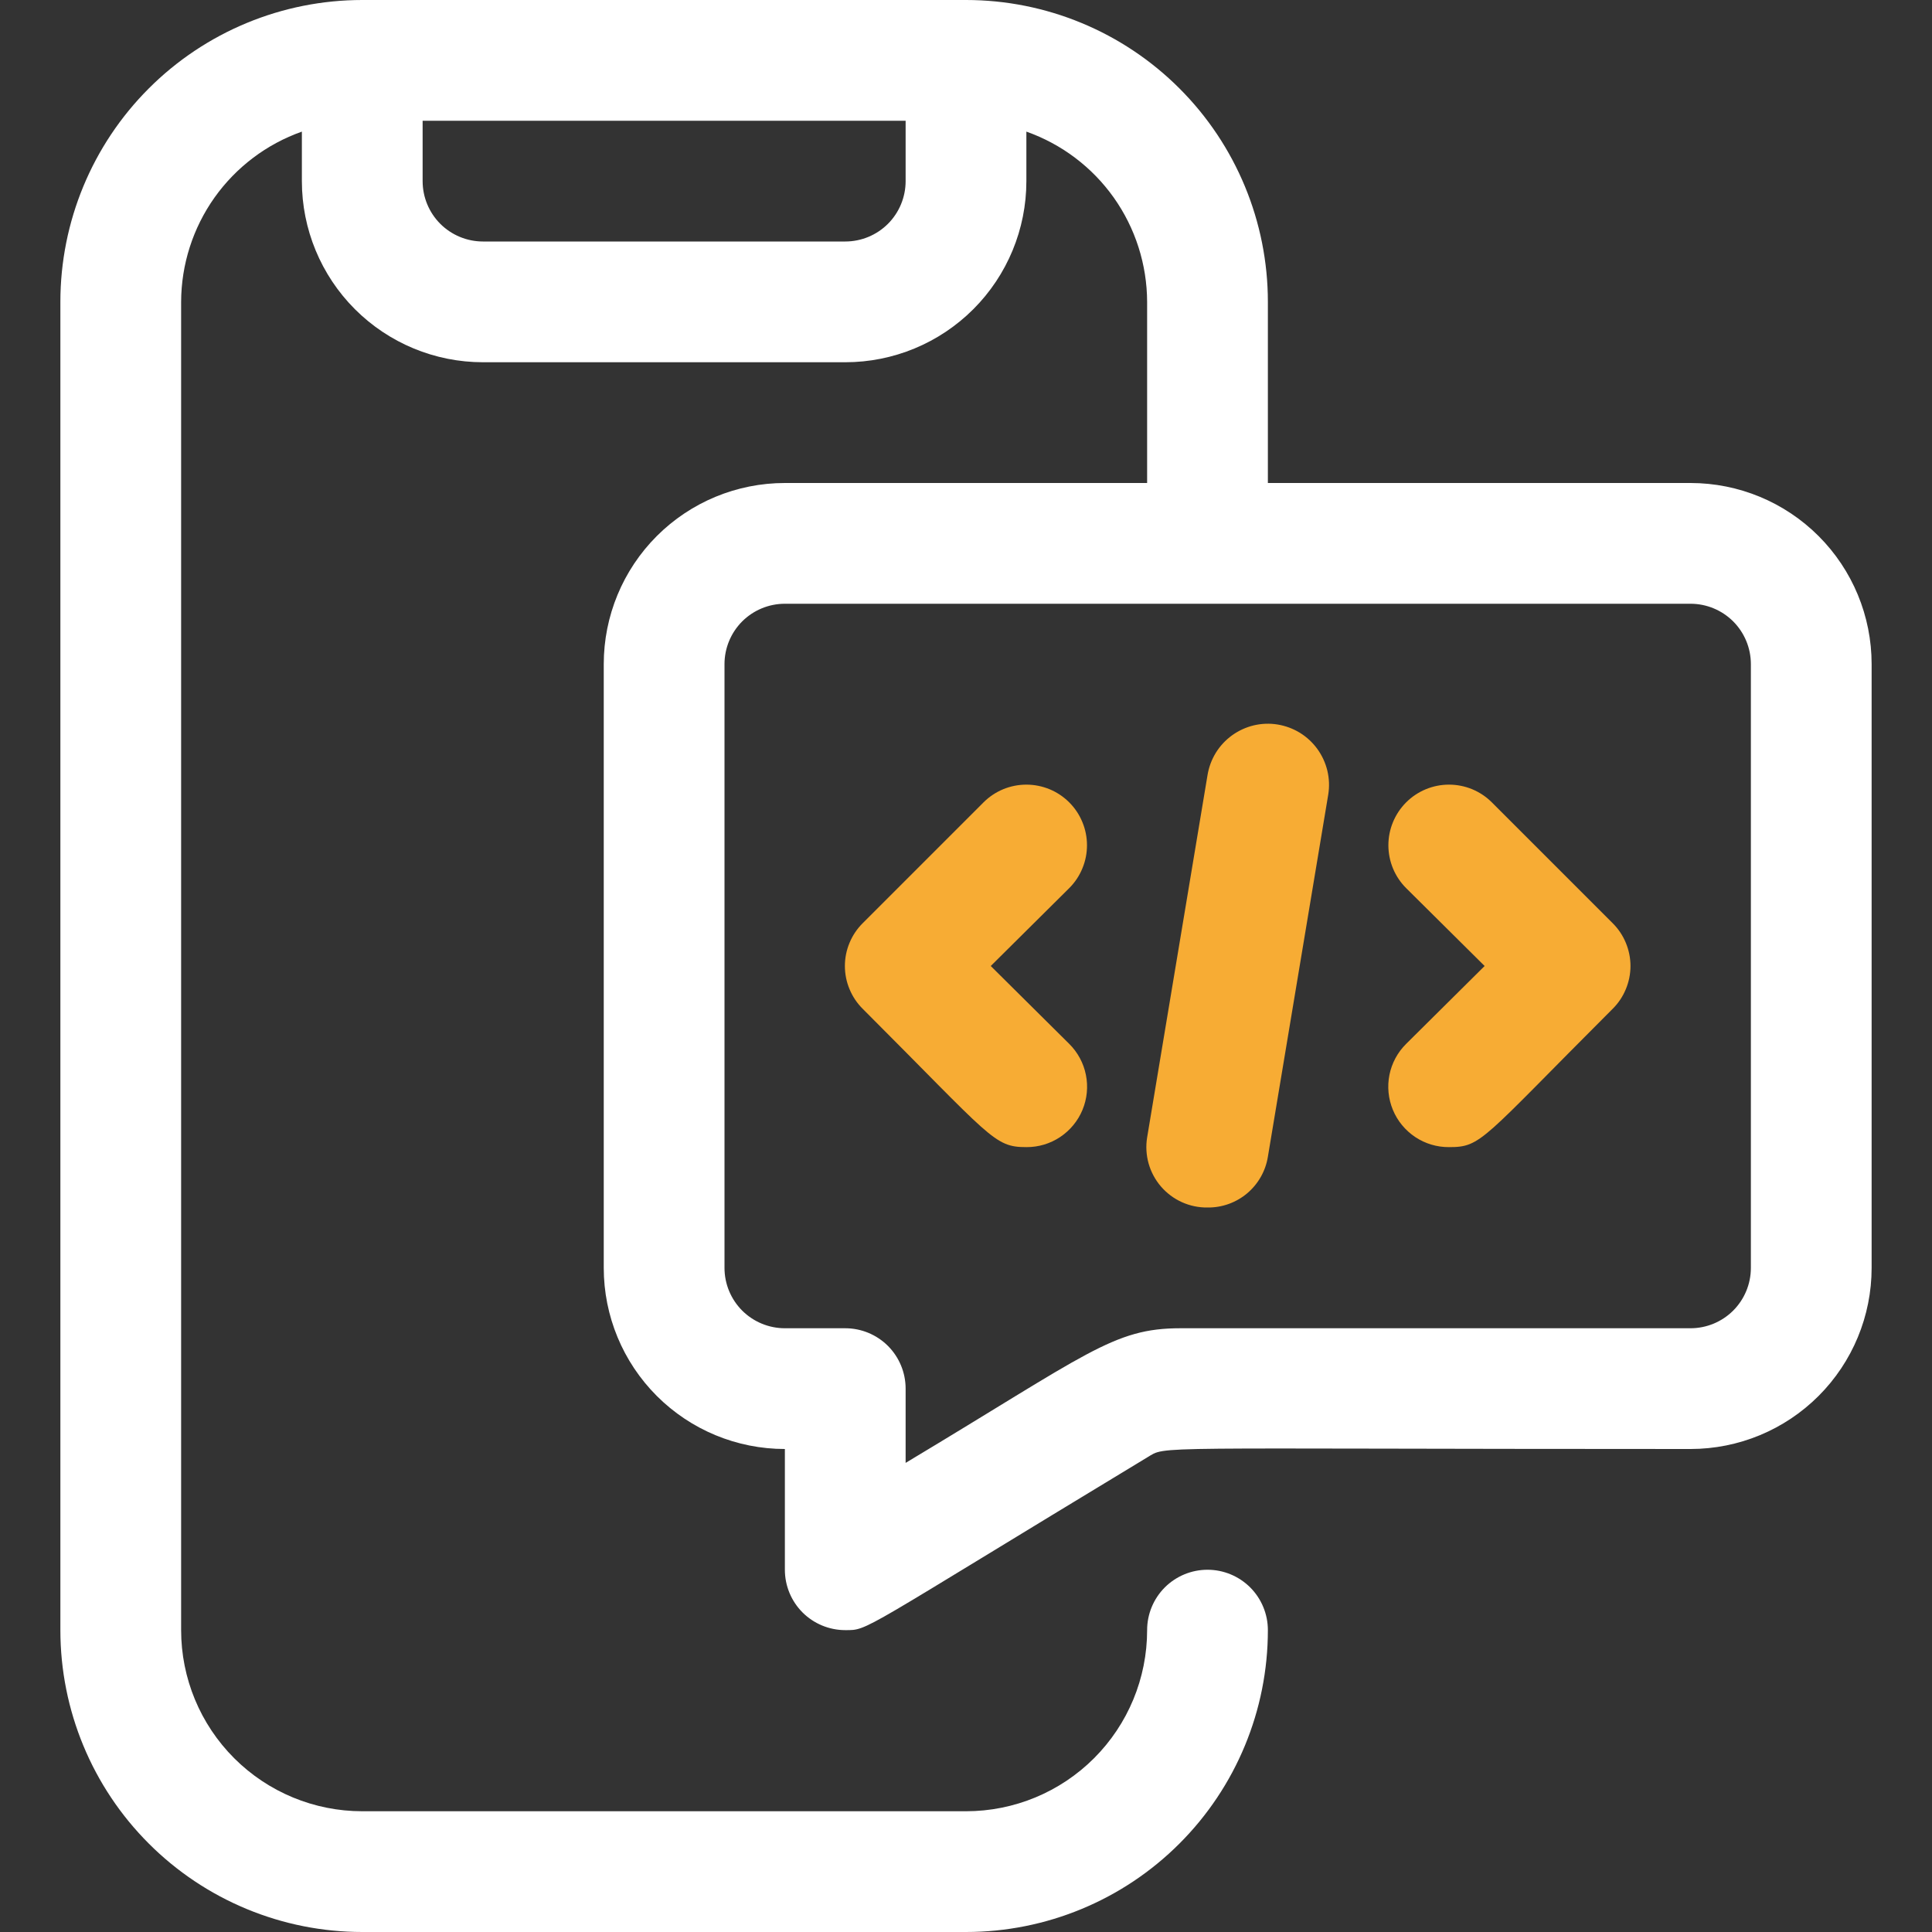 <svg width="48" height="48" viewBox="0 0 48 48" fill="none" xmlns="http://www.w3.org/2000/svg">
<rect x="0" y="0" width="48" height="48" fill="#333333" stroke="none"/>
<g clip-path="url(#clip0_385_10555)">
<path d="M42 12H31.5V7.5C31.5 5.511 30.71 3.603 29.303 2.197C27.897 0.79 25.989 0 24 0L9 0C8.015 0 7.04 0.194 6.13 0.571C5.22 0.948 4.393 1.5 3.697 2.197C2.29 3.603 1.5 5.511 1.5 7.5V40.5C1.5 42.489 2.29 44.397 3.697 45.803C4.393 46.5 5.22 47.052 6.13 47.429C7.04 47.806 8.015 48 9 48H24C25.989 48 27.897 47.21 29.303 45.803C30.71 44.397 31.5 42.489 31.5 40.5C31.5 40.102 31.342 39.721 31.061 39.439C30.779 39.158 30.398 39 30 39C29.602 39 29.221 39.158 28.939 39.439C28.658 39.721 28.5 40.102 28.5 40.5C28.5 41.694 28.026 42.838 27.182 43.682C26.338 44.526 25.194 45 24 45H9C7.807 45 6.662 44.526 5.818 43.682C4.974 42.838 4.5 41.694 4.5 40.5V7.5C4.503 6.572 4.792 5.667 5.329 4.909C5.867 4.152 6.625 3.579 7.5 3.27V4.5C7.5 5.693 7.974 6.838 8.818 7.682C9.662 8.526 10.806 9 12 9H21C22.194 9 23.338 8.526 24.182 7.682C25.026 6.838 25.5 5.693 25.5 4.5V3.27C26.375 3.579 27.134 4.152 27.671 4.909C28.208 5.667 28.497 6.572 28.5 7.5V12H19.5C18.306 12 17.162 12.474 16.318 13.318C15.474 14.162 15 15.306 15 16.5V31.5C15 32.694 15.474 33.838 16.318 34.682C17.162 35.526 18.306 36 19.5 36V39C19.5 39.398 19.658 39.779 19.939 40.061C20.221 40.342 20.602 40.5 21 40.5C21.585 40.5 21.285 40.575 28.5 36.21C29.01 35.91 28.26 36 42 36C43.194 36 44.338 35.526 45.182 34.682C46.026 33.838 46.5 32.694 46.5 31.5V16.5C46.5 15.306 46.026 14.162 45.182 13.318C44.338 12.474 43.194 12 42 12ZM22.5 4.5C22.5 4.898 22.342 5.279 22.061 5.561C21.779 5.842 21.398 6 21 6H12C11.602 6 11.221 5.842 10.939 5.561C10.658 5.279 10.5 4.898 10.5 4.5V3H22.5V4.5ZM43.5 31.5C43.5 31.898 43.342 32.279 43.061 32.561C42.779 32.842 42.398 33 42 33H29.325C27.66 33 27.03 33.63 22.5 36.345V34.5C22.5 34.102 22.342 33.721 22.061 33.439C21.779 33.158 21.398 33 21 33H19.5C19.102 33 18.721 32.842 18.439 32.561C18.158 32.279 18 31.898 18 31.5V16.5C18 16.102 18.158 15.721 18.439 15.439C18.721 15.158 19.102 15 19.5 15H42C42.398 15 42.779 15.158 43.061 15.439C43.342 15.721 43.5 16.102 43.5 16.5V31.5Z" fill="white"/>
<path d="M25.5 28.5C24.69 28.5 24.645 28.275 21.435 25.065C21.294 24.926 21.183 24.76 21.107 24.577C21.03 24.394 20.991 24.198 20.991 24C20.991 23.802 21.03 23.606 21.107 23.423C21.183 23.24 21.294 23.075 21.435 22.935L24.435 19.935C24.575 19.795 24.741 19.684 24.924 19.608C25.106 19.533 25.302 19.494 25.5 19.494C25.698 19.494 25.893 19.533 26.076 19.608C26.259 19.684 26.425 19.795 26.565 19.935C26.705 20.075 26.816 20.241 26.891 20.424C26.967 20.606 27.006 20.802 27.006 21C27.006 21.198 26.967 21.394 26.891 21.576C26.816 21.759 26.705 21.925 26.565 22.065L24.615 24L26.565 25.935C26.776 26.145 26.921 26.413 26.979 26.705C27.038 26.997 27.008 27.3 26.894 27.575C26.78 27.85 26.586 28.085 26.338 28.25C26.09 28.415 25.798 28.502 25.5 28.5Z" fill="#F7AC34"/>
<path d="M36 28.5C35.702 28.502 35.41 28.415 35.162 28.25C34.914 28.085 34.72 27.85 34.606 27.575C34.492 27.3 34.462 26.997 34.52 26.705C34.579 26.413 34.723 26.145 34.935 25.935L36.885 24L34.935 22.065C34.795 21.925 34.684 21.759 34.608 21.576C34.533 21.394 34.494 21.198 34.494 21C34.494 20.601 34.653 20.218 34.935 19.935C35.217 19.653 35.6 19.494 36 19.494C36.198 19.494 36.394 19.533 36.576 19.608C36.759 19.684 36.925 19.795 37.065 19.935L40.065 22.935C40.206 23.075 40.317 23.24 40.393 23.423C40.469 23.606 40.509 23.802 40.509 24C40.509 24.198 40.469 24.394 40.393 24.577C40.317 24.76 40.206 24.926 40.065 25.065C36.795 28.335 36.81 28.5 36 28.5Z" fill="#F7AC34"/>
<path d="M30 30C29.781 30.003 29.564 29.958 29.365 29.868C29.165 29.778 28.988 29.645 28.845 29.48C28.702 29.314 28.597 29.119 28.537 28.908C28.478 28.697 28.465 28.476 28.5 28.26L30 19.26C30.032 19.063 30.102 18.874 30.206 18.704C30.311 18.534 30.448 18.387 30.609 18.27C30.771 18.153 30.954 18.069 31.148 18.022C31.342 17.976 31.543 17.968 31.74 18C31.937 18.032 32.126 18.102 32.296 18.206C32.466 18.311 32.613 18.448 32.73 18.609C32.847 18.771 32.931 18.954 32.978 19.148C33.024 19.342 33.032 19.543 33 19.74L31.5 28.74C31.443 29.095 31.259 29.417 30.984 29.649C30.709 29.88 30.36 30.005 30 30Z" fill="#F7AC34"/>
</g>
<defs>
<clipPath id="clip0_385_10555">
<rect width="48" height="48" fill="white"/>
</clipPath>
</defs>
</svg>
